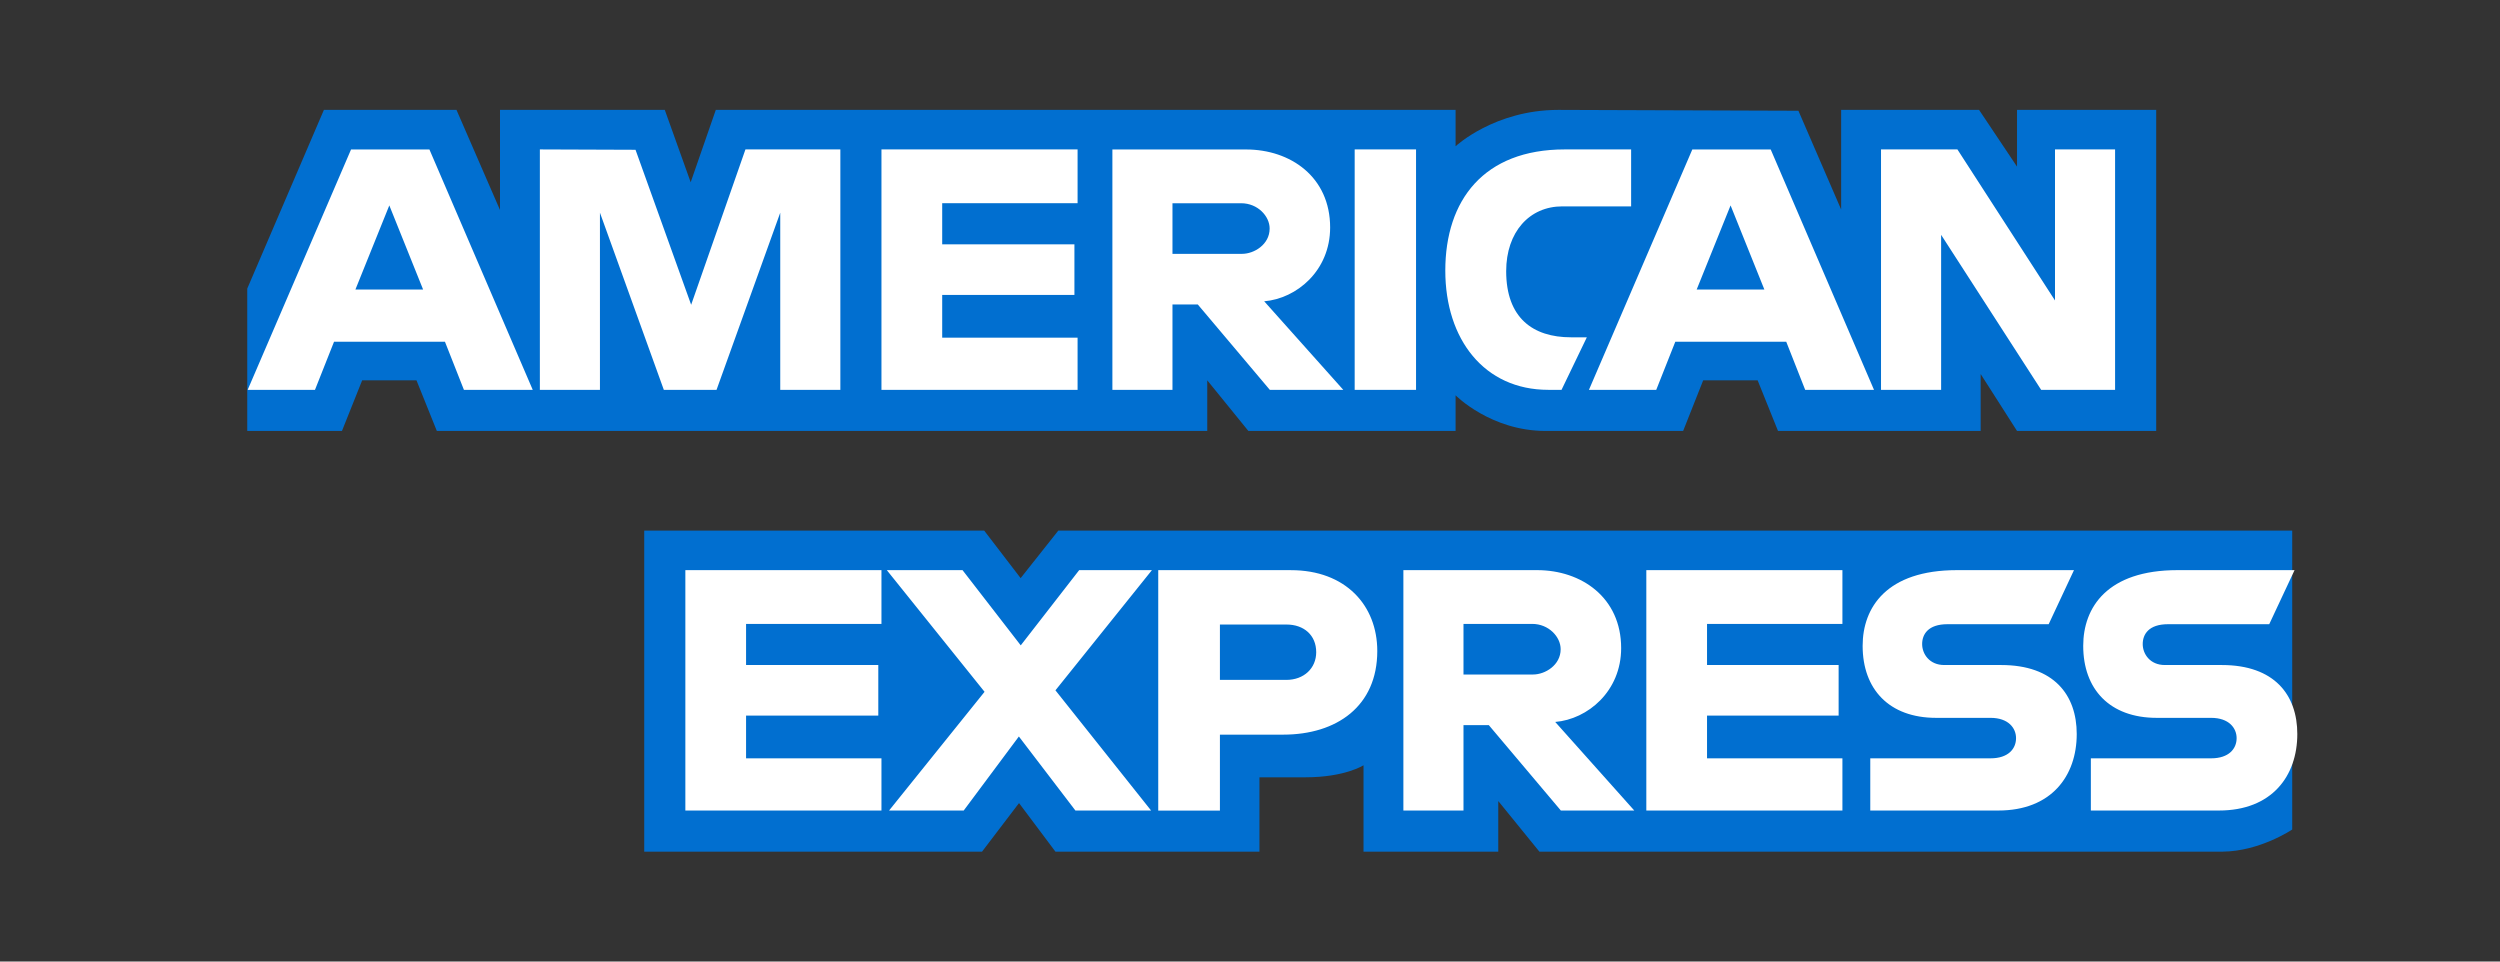 <svg width="91" height="35" viewBox="0 0 91 35" fill="none" xmlns="http://www.w3.org/2000/svg">
<rect x="0" y="0" width="91" height="35" fill="#333333" stroke="none"/>
<path d="M23.45 31V19.313H35.824L37.151 21.044L38.523 19.313H83.437V30.194C83.437 30.194 82.262 30.988 80.904 31H56.034L54.537 29.158V31H49.632V27.855C49.632 27.855 48.962 28.294 47.514 28.294H45.844V31H38.418L37.092 29.232L35.746 31L23.45 31ZM9 10.505L11.79 4H16.616L18.2 7.644V4H24.198L25.141 6.634L26.055 4H52.983V5.324C52.983 5.324 54.398 4 56.725 4L65.462 4.031L67.018 7.627V4H72.038L73.42 6.066V4H78.486V15.687H73.42L72.096 13.614V15.687H64.72L63.978 13.844H61.996L61.266 15.687H56.264C54.262 15.687 52.983 14.389 52.983 14.389V15.687H45.441L43.944 13.844V15.687H15.901L15.16 13.844H13.183L12.447 15.687H9V10.505Z" fill="#016FD0"/>
<path d="M12.778 5.441L9.015 14.191H11.465L12.159 12.439H16.196L16.887 14.191H19.392L15.631 5.441H12.778ZM14.171 7.477L15.401 10.539H12.937L14.171 7.477ZM19.651 14.19V5.439L23.133 5.452L25.158 11.094L27.134 5.439H30.589V14.19H28.401V7.742L26.082 14.19H24.163L21.838 7.742V14.19H19.651ZM32.085 14.19V5.439H39.224V7.397H34.296V8.893H39.109V10.736H34.296V12.29H39.224V14.19H32.085ZM40.491 5.441V14.191H42.678V11.082H43.599L46.222 14.191H48.896L46.017 10.967C47.199 10.868 48.417 9.854 48.417 8.28C48.417 6.438 46.972 5.441 45.359 5.441H40.491ZM42.678 7.398H45.179C45.779 7.398 46.215 7.867 46.215 8.319C46.215 8.9 45.65 9.24 45.211 9.24H42.678V7.398ZM51.544 14.19H49.31V5.439H51.544V14.19ZM56.84 14.19H56.358C54.025 14.19 52.609 12.352 52.609 9.85C52.609 7.287 54.009 5.439 56.955 5.439H59.373V7.512H56.867C55.671 7.512 54.825 8.445 54.825 9.872C54.825 11.567 55.792 12.278 57.185 12.278H57.761L56.84 14.19ZM61.6 5.441L57.837 14.191H60.287L60.981 12.439H65.019L65.709 14.191H68.214L64.454 5.441H61.6ZM62.993 7.477L64.223 10.539H61.759L62.993 7.477ZM68.469 14.19V5.439H71.25L74.802 10.937V5.439H76.989V14.19H74.298L70.657 8.548V14.19H68.469ZM24.947 29.503V20.753H32.085V22.71H27.157V24.207H31.97V26.049H27.157V27.603H32.085V29.503H24.947ZM59.926 29.503V20.753H67.064V22.71H62.136V24.207H66.926V26.049H62.136V27.603H67.064V29.503H59.926ZM32.362 29.503L35.838 25.182L32.28 20.753H35.036L37.155 23.491L39.282 20.753H41.93L38.418 25.128L41.9 29.503H39.145L37.087 26.808L35.079 29.503H32.362ZM42.16 20.754V29.505H44.405V26.741H46.708C48.657 26.741 50.133 25.707 50.133 23.697C50.133 22.032 48.975 20.754 46.992 20.754H42.16ZM44.405 22.733H46.83C47.46 22.733 47.91 23.119 47.91 23.74C47.91 24.324 47.462 24.748 46.823 24.748H44.405V22.733ZM51.083 20.753V29.503H53.271V26.394H54.192L56.815 29.503H59.488L56.61 26.279C57.791 26.18 59.01 25.166 59.01 23.591C59.01 21.75 57.565 20.753 55.951 20.753H51.083ZM53.271 22.71H55.772C56.371 22.71 56.808 23.179 56.808 23.631C56.808 24.212 56.242 24.552 55.804 24.552H53.271V22.71ZM68.078 29.503V27.603H72.456C73.104 27.603 73.384 27.253 73.384 26.869C73.384 26.501 73.105 26.13 72.456 26.13H70.477C68.758 26.13 67.8 25.082 67.8 23.509C67.8 22.106 68.677 20.753 71.233 20.753H75.493L74.572 22.721H70.887C70.183 22.721 69.966 23.091 69.966 23.444C69.966 23.807 70.234 24.207 70.772 24.207H72.844C74.761 24.207 75.593 25.294 75.593 26.718C75.593 28.249 74.666 29.503 72.74 29.503H68.078ZM76.107 29.503V27.603H80.485C81.133 27.603 81.413 27.253 81.413 26.869C81.413 26.501 81.134 26.13 80.485 26.13H78.506C76.787 26.13 75.829 25.082 75.829 23.509C75.829 22.106 76.706 20.753 79.261 20.753H83.522L82.6 22.721H78.916C78.212 22.721 77.995 23.091 77.995 23.444C77.995 23.807 78.263 24.207 78.801 24.207H80.874C82.79 24.207 83.622 25.294 83.622 26.718C83.622 28.249 82.695 29.503 80.769 29.503H76.107Z" fill="white"/>
</svg>
